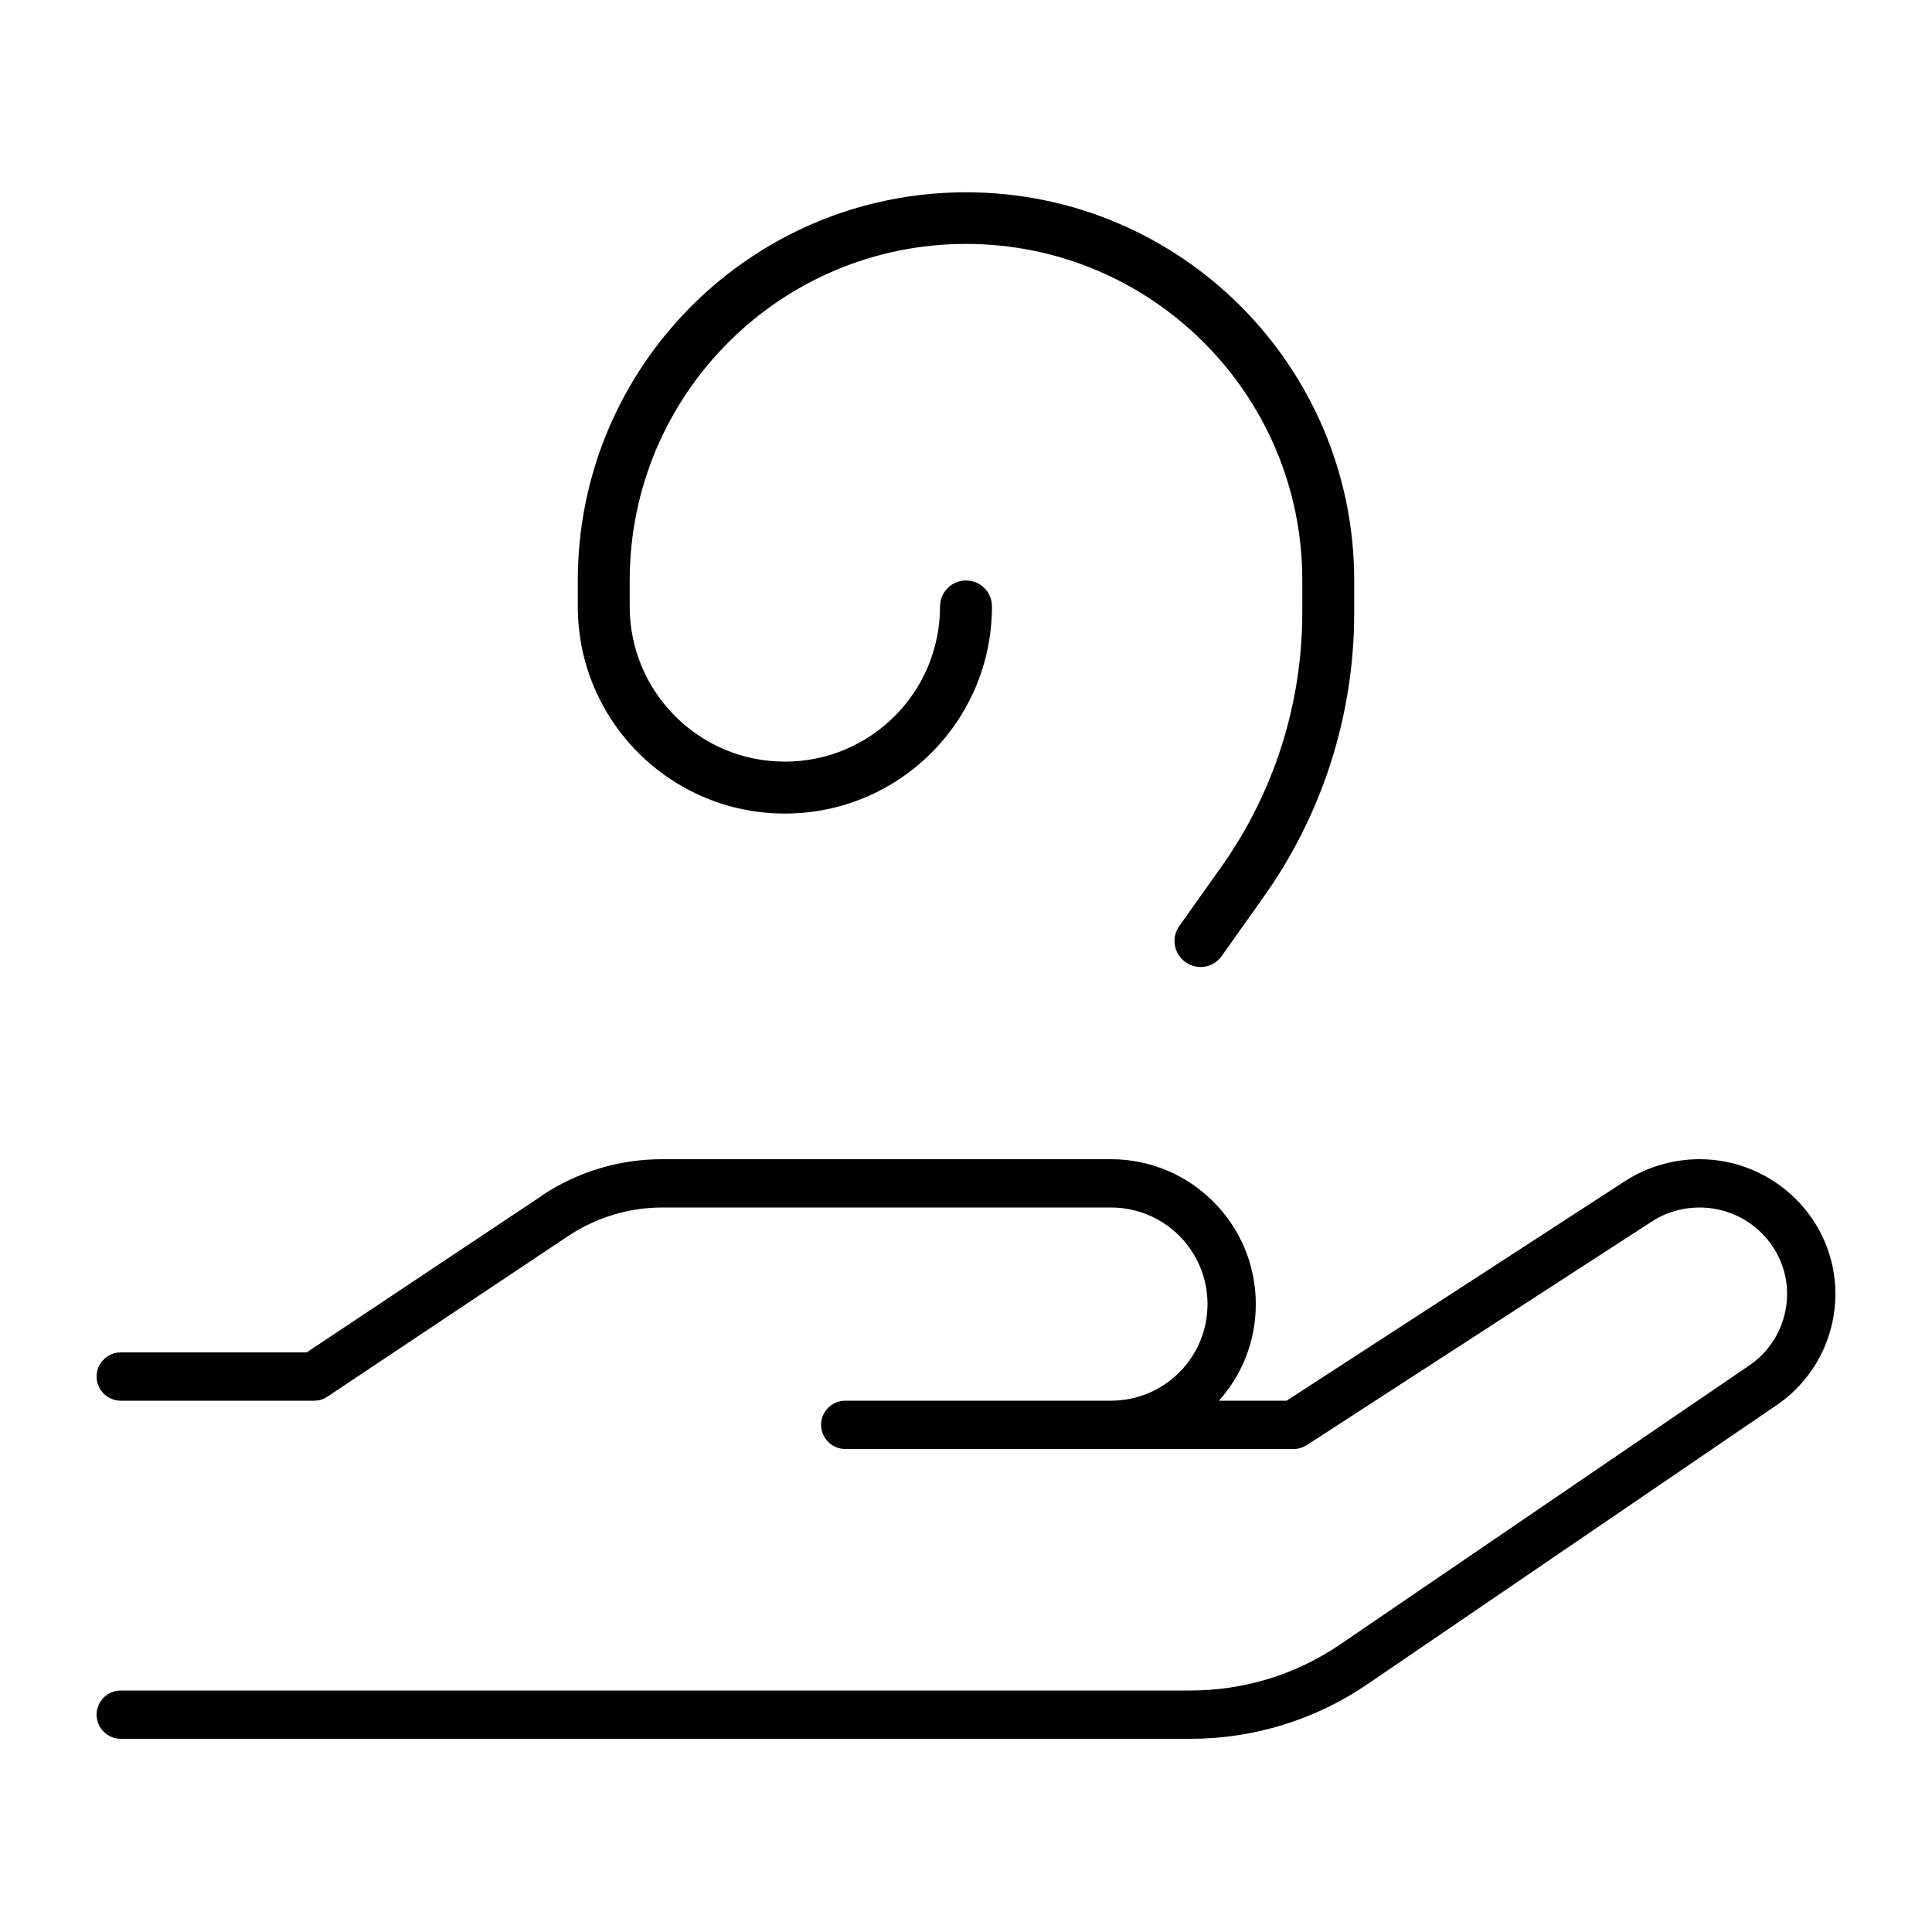 <svg xmlns="http://www.w3.org/2000/svg" viewBox="0 0 640 640"><!--! Font Awesome Pro 7.1.0 by @fontawesome - https://fontawesome.com License - https://fontawesome.com/license (Commercial License) Copyright 2025 Fonticons, Inc. --><path fill="currentColor" d="M320 63.7C391 63.7 448.6 121.3 448.6 192.3L448.6 203C448.6 236.8 438.1 269.8 418.4 297.4L404.7 316.7C402 320.6 396.6 321.5 392.7 318.7C388.8 315.9 387.9 310.6 390.7 306.7L404.4 287.4C422 262.7 431.4 233.2 431.4 202.9L431.4 192.2C431.4 130.7 381.5 80.8 320 80.8C258.5 80.8 208.6 130.7 208.6 192.3L208.6 200.9C208.6 229.3 231.6 252.3 260 252.3C288.4 252.3 311.4 229.3 311.4 200.9C311.4 196.2 315.2 192.3 320 192.3C324.8 192.3 328.6 196.1 328.6 200.9C328.6 238.8 297.9 269.5 260 269.5C222.1 269.5 191.4 238.8 191.4 200.9L191.4 192.3C191.4 121.3 249 63.7 320 63.7zM179.4 396.1C191.2 388.2 205.1 384 219.3 384L368 384C394.5 384 416 405.5 416 432C416 444.3 411.4 455.5 403.8 464L426.2 464L538.4 391.2C545.7 386.5 554.3 384 563 384C587.6 384 608 403.9 608 428.6C608 443.4 600.7 457.2 588.5 465.5L453 557.9C435.7 569.7 415.3 576 394.4 576L40 576C35.6 576 32 572.4 32 568C32 563.6 35.6 560 40 560L394.4 560C412.1 560 429.4 554.7 444 544.7L579.5 452.3C587.3 447 592 438.1 592 428.6C592 412.9 579 400 563 400C557.4 400 551.8 401.6 547.1 404.7L432.9 478.7C431.6 479.5 430.1 480 428.6 480L280 480C275.6 480 272 476.4 272 472C272 467.6 275.6 464 280 464L368 464C385.7 464 400 449.7 400 432C400 414.3 385.7 400 368 400L219.4 400C208.3 400 197.5 403.3 188.3 409.4L108.4 462.7C107.1 463.6 105.5 464 104 464L40 464C35.6 464 32 460.4 32 456C32 451.6 35.6 448 40 448L101.6 448L179.5 396.1z"/></svg>